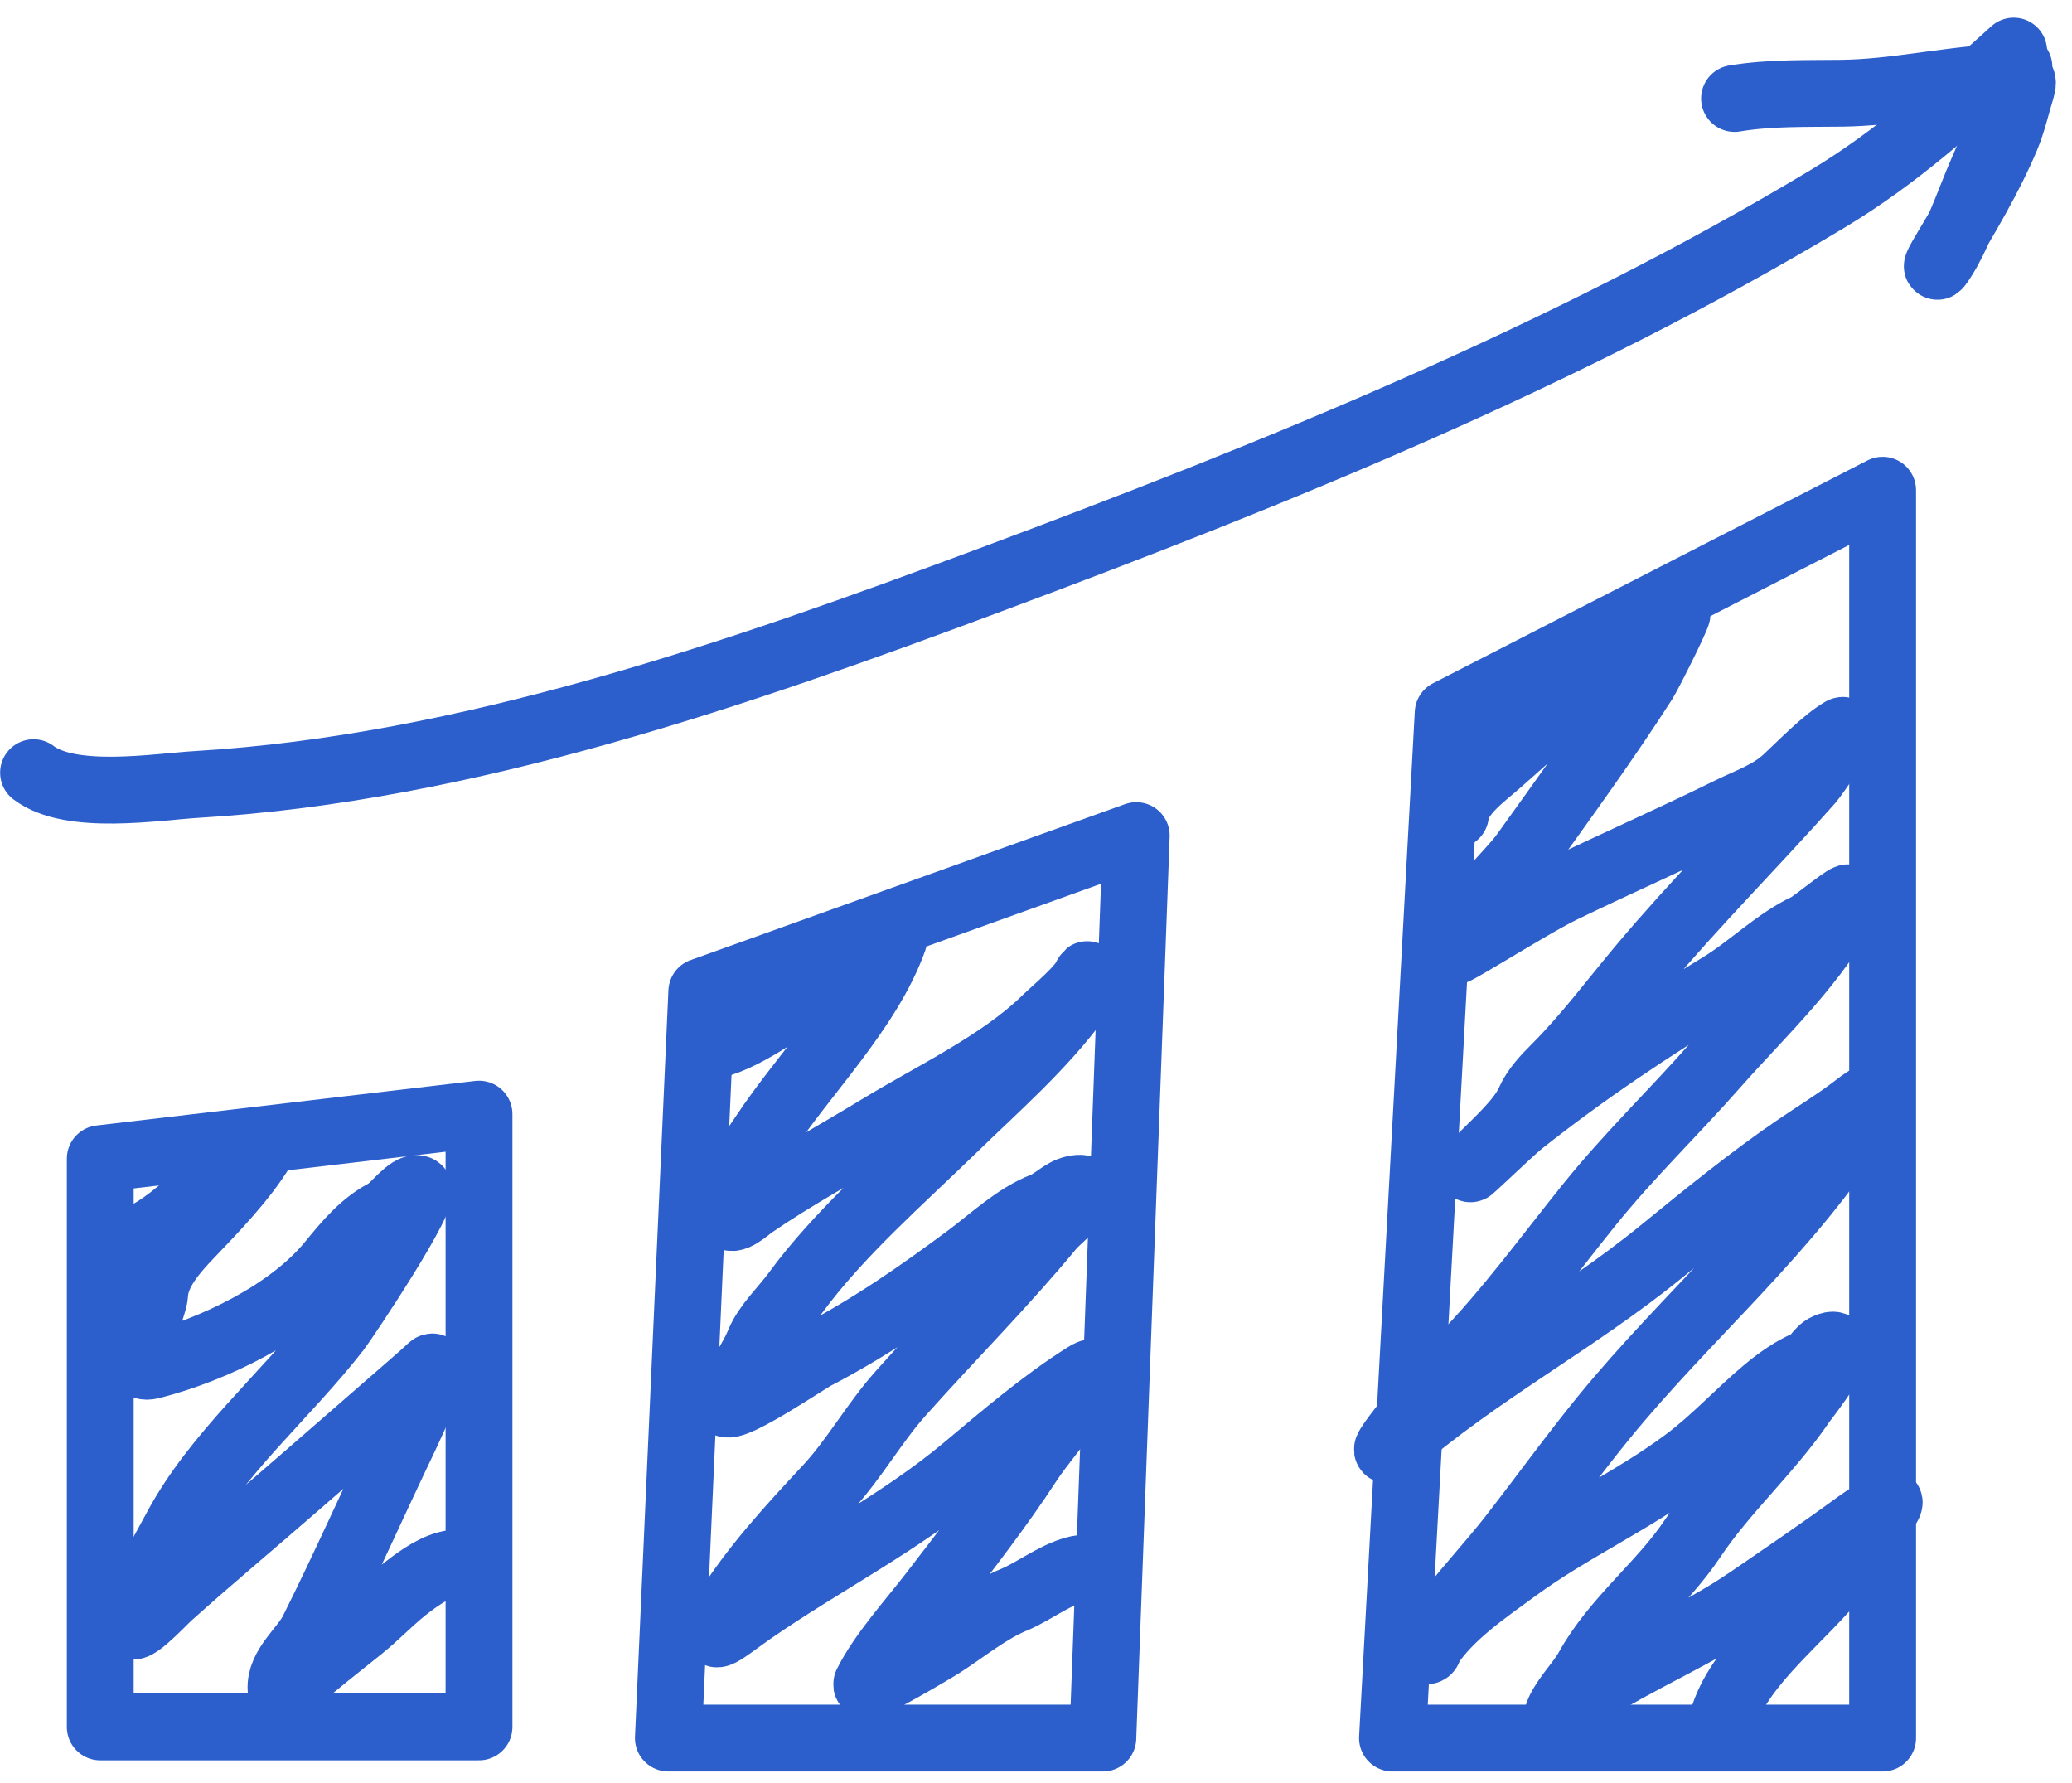 <?xml version="1.0" encoding="UTF-8"?> <svg xmlns="http://www.w3.org/2000/svg" width="93" height="80" viewBox="0 0 93 80" fill="none"> <path d="M4.5 52V77.5H21.5V50L4.5 52Z" stroke="#2C5FCB" stroke-width="3" stroke-linejoin="round"></path> <path d="M31.5 44.5L30 78H49.5L51 37.5L31.5 44.5Z" stroke="#2C5FCB" stroke-width="3" stroke-linejoin="round"></path> <path d="M65 32L62.5 78H84.5V22L65 32Z" stroke="#2C5FCB" stroke-width="3" stroke-linejoin="round"></path> <path d="M1.506 34.676C3.181 35.953 7.004 35.312 8.86 35.202C20.97 34.482 33.164 30.234 44.421 26.035C57.24 21.255 70.246 15.998 82.005 8.938C85.222 7.006 87.659 4.745 90.383 2.293" stroke="#2C5FCB" stroke-width="3" stroke-linecap="round"></path> <path d="M90.618 3.002C90.381 4.736 89.4 6.636 88.74 8.242C88.287 9.344 87.847 10.604 87.204 11.617C86.838 12.191 86.895 11.97 87.23 11.406C88.224 9.734 89.285 7.975 90.04 6.18C90.345 5.454 90.503 4.705 90.736 3.961C90.965 3.228 90.169 3.457 89.62 3.488C87.294 3.617 85.029 4.152 82.686 4.184C81.063 4.206 79.46 4.153 77.853 4.42" stroke="#2C5FCB" stroke-width="3" stroke-linecap="round"></path> <path d="M4.578 55.95C6.932 55.95 8.577 53.76 10.33 52.431C10.771 52.096 12.033 51.089 11.748 51.564C10.941 52.909 9.578 54.313 8.491 55.451C7.818 56.157 6.994 57.084 6.942 58.078C6.902 58.836 5.402 61.644 6.811 61.282C9.561 60.574 13.024 58.932 14.86 56.672C15.588 55.778 16.33 54.894 17.342 54.388C17.638 54.239 18.387 53.217 18.761 53.35C19.276 53.534 15.498 59.196 15.123 59.68C12.839 62.623 9.677 65.276 7.914 68.583C7.183 69.954 6.426 71.18 5.944 72.68C5.625 73.674 7.304 71.869 7.585 71.617C9.471 69.924 11.416 68.305 13.324 66.64C14.975 65.198 16.633 63.769 18.275 62.332C18.652 62.002 18.988 61.717 19.338 61.387C19.803 60.949 18.375 64.043 18.17 64.473C16.778 67.378 15.472 70.327 14.033 73.206C13.636 74.001 12.548 74.8 12.615 75.806C12.632 76.068 13.098 75.582 13.298 75.412C14.221 74.622 15.17 73.869 16.121 73.114C16.93 72.472 17.645 71.682 18.472 71.078C19.105 70.615 19.838 70.133 20.652 70.133" stroke="#2C5FCB" stroke-width="3" stroke-linecap="round"></path> <path d="M31.762 46.968C33.372 46.699 35.246 45.191 36.607 44.368C37.496 43.83 38.449 43.348 39.273 42.713C39.322 42.675 40.217 41.872 40.114 42.161C38.99 45.309 36.108 48.155 34.283 50.92C33.552 52.029 32.591 53.083 32.707 54.479C32.749 54.98 33.65 54.177 33.745 54.111C35.587 52.839 37.548 51.784 39.457 50.618C41.82 49.176 44.887 47.735 46.89 45.786C47.349 45.339 48.546 44.357 48.768 43.803C48.898 43.476 48.593 44.503 48.387 44.788C46.825 46.943 44.663 48.824 42.766 50.671C40.428 52.948 37.639 55.373 35.701 58.025C35.192 58.722 34.397 59.461 34.073 60.257C33.775 60.989 33.158 61.886 32.72 62.542C31.642 64.16 36.1 61.118 36.594 60.861C39.038 59.591 41.241 58.066 43.449 56.423C44.492 55.647 45.605 54.586 46.837 54.111C47.294 53.936 47.691 53.474 48.19 53.363C49.538 53.063 47.518 54.647 47.179 55.057C45.035 57.65 42.655 60.03 40.416 62.542C39.238 63.864 38.324 65.506 37.146 66.771C35.486 68.553 33.814 70.359 32.523 72.444C31.509 74.081 32.618 73.085 33.731 72.312C36.881 70.128 40.4 68.347 43.344 65.878C45.013 64.478 46.881 62.883 48.728 61.728C50.042 60.907 47.025 64.316 46.181 65.615C44.884 67.609 43.328 69.608 41.873 71.498C40.885 72.783 39.594 74.192 38.906 75.569C38.729 75.923 41.923 74.03 42.267 73.809C43.302 73.146 44.379 72.255 45.524 71.787C46.482 71.395 47.734 70.369 48.781 70.369" stroke="#2C5FCB" stroke-width="3" stroke-linecap="round"></path> <path d="M65.326 36.568C65.418 35.638 66.579 34.817 67.216 34.256C68.903 32.772 70.571 31.238 72.312 29.818C73.121 29.157 74.599 28.419 75.201 27.585C75.661 26.948 73.993 30.259 73.796 30.566C72.102 33.204 70.238 35.766 68.412 38.314C67.73 39.264 66.025 40.7 65.811 41.873C65.76 42.153 65.672 42.294 65.444 42.477C64.061 43.583 68.512 40.702 70.106 39.929C72.597 38.721 75.134 37.611 77.617 36.384C78.51 35.942 79.426 35.651 80.165 34.965C80.853 34.326 81.921 33.222 82.686 32.785C82.957 32.631 81.474 34.795 81.241 35.057C78.753 37.863 76.088 40.525 73.677 43.396C72.4 44.918 71.223 46.507 69.817 47.913C69.359 48.372 68.902 48.849 68.635 49.45C68.274 50.261 67.258 51.182 66.626 51.814C64.712 53.728 67.721 50.815 68.267 50.382C71.16 48.093 74.082 46.147 77.223 44.236C78.519 43.448 79.75 42.215 81.11 41.584C81.409 41.445 83.117 40.011 82.962 40.336C81.667 43.055 78.98 45.546 77.013 47.782C75.14 49.911 73.121 51.849 71.34 54.059C69.454 56.401 67.649 58.893 65.562 61.019C64.419 62.183 61.327 65.954 62.555 64.88C66.264 61.634 70.722 59.301 74.544 56.187C76.499 54.594 78.599 52.879 80.69 51.459C81.48 50.922 82.287 50.426 83.054 49.857C83.73 49.355 84.317 48.81 83.526 50.08C80.334 55.207 75.734 59.013 71.97 63.632C70.566 65.356 69.239 67.195 67.873 68.951C66.982 70.096 65.982 71.158 65.089 72.313C64.771 72.725 64.207 73.373 64.144 73.915C64.121 74.103 63.983 74.151 64.117 73.941C65.037 72.506 66.712 71.379 68.057 70.395C70.504 68.606 73.277 67.367 75.7 65.55C76.991 64.581 78.038 63.413 79.272 62.385C79.787 61.956 80.479 61.456 81.11 61.203C81.495 61.049 81.587 60.62 81.99 60.441C83.325 59.848 80.952 62.848 80.874 62.963C79.392 65.14 77.409 66.887 75.962 69.056C74.6 71.099 72.504 72.67 71.287 74.86C70.921 75.519 70.347 76.057 70.001 76.751C69.592 77.568 70.912 76.148 71.156 75.99C73.519 74.456 76.197 73.37 78.51 71.787C80.144 70.669 81.795 69.546 83.395 68.373C83.806 68.071 84.189 67.879 84.577 67.546C85.498 66.756 83.271 69.594 82.528 70.553C80.996 72.534 78.186 74.571 77.381 76.988" stroke="#2C5FCB" stroke-width="3" stroke-linecap="round"></path> </svg> 